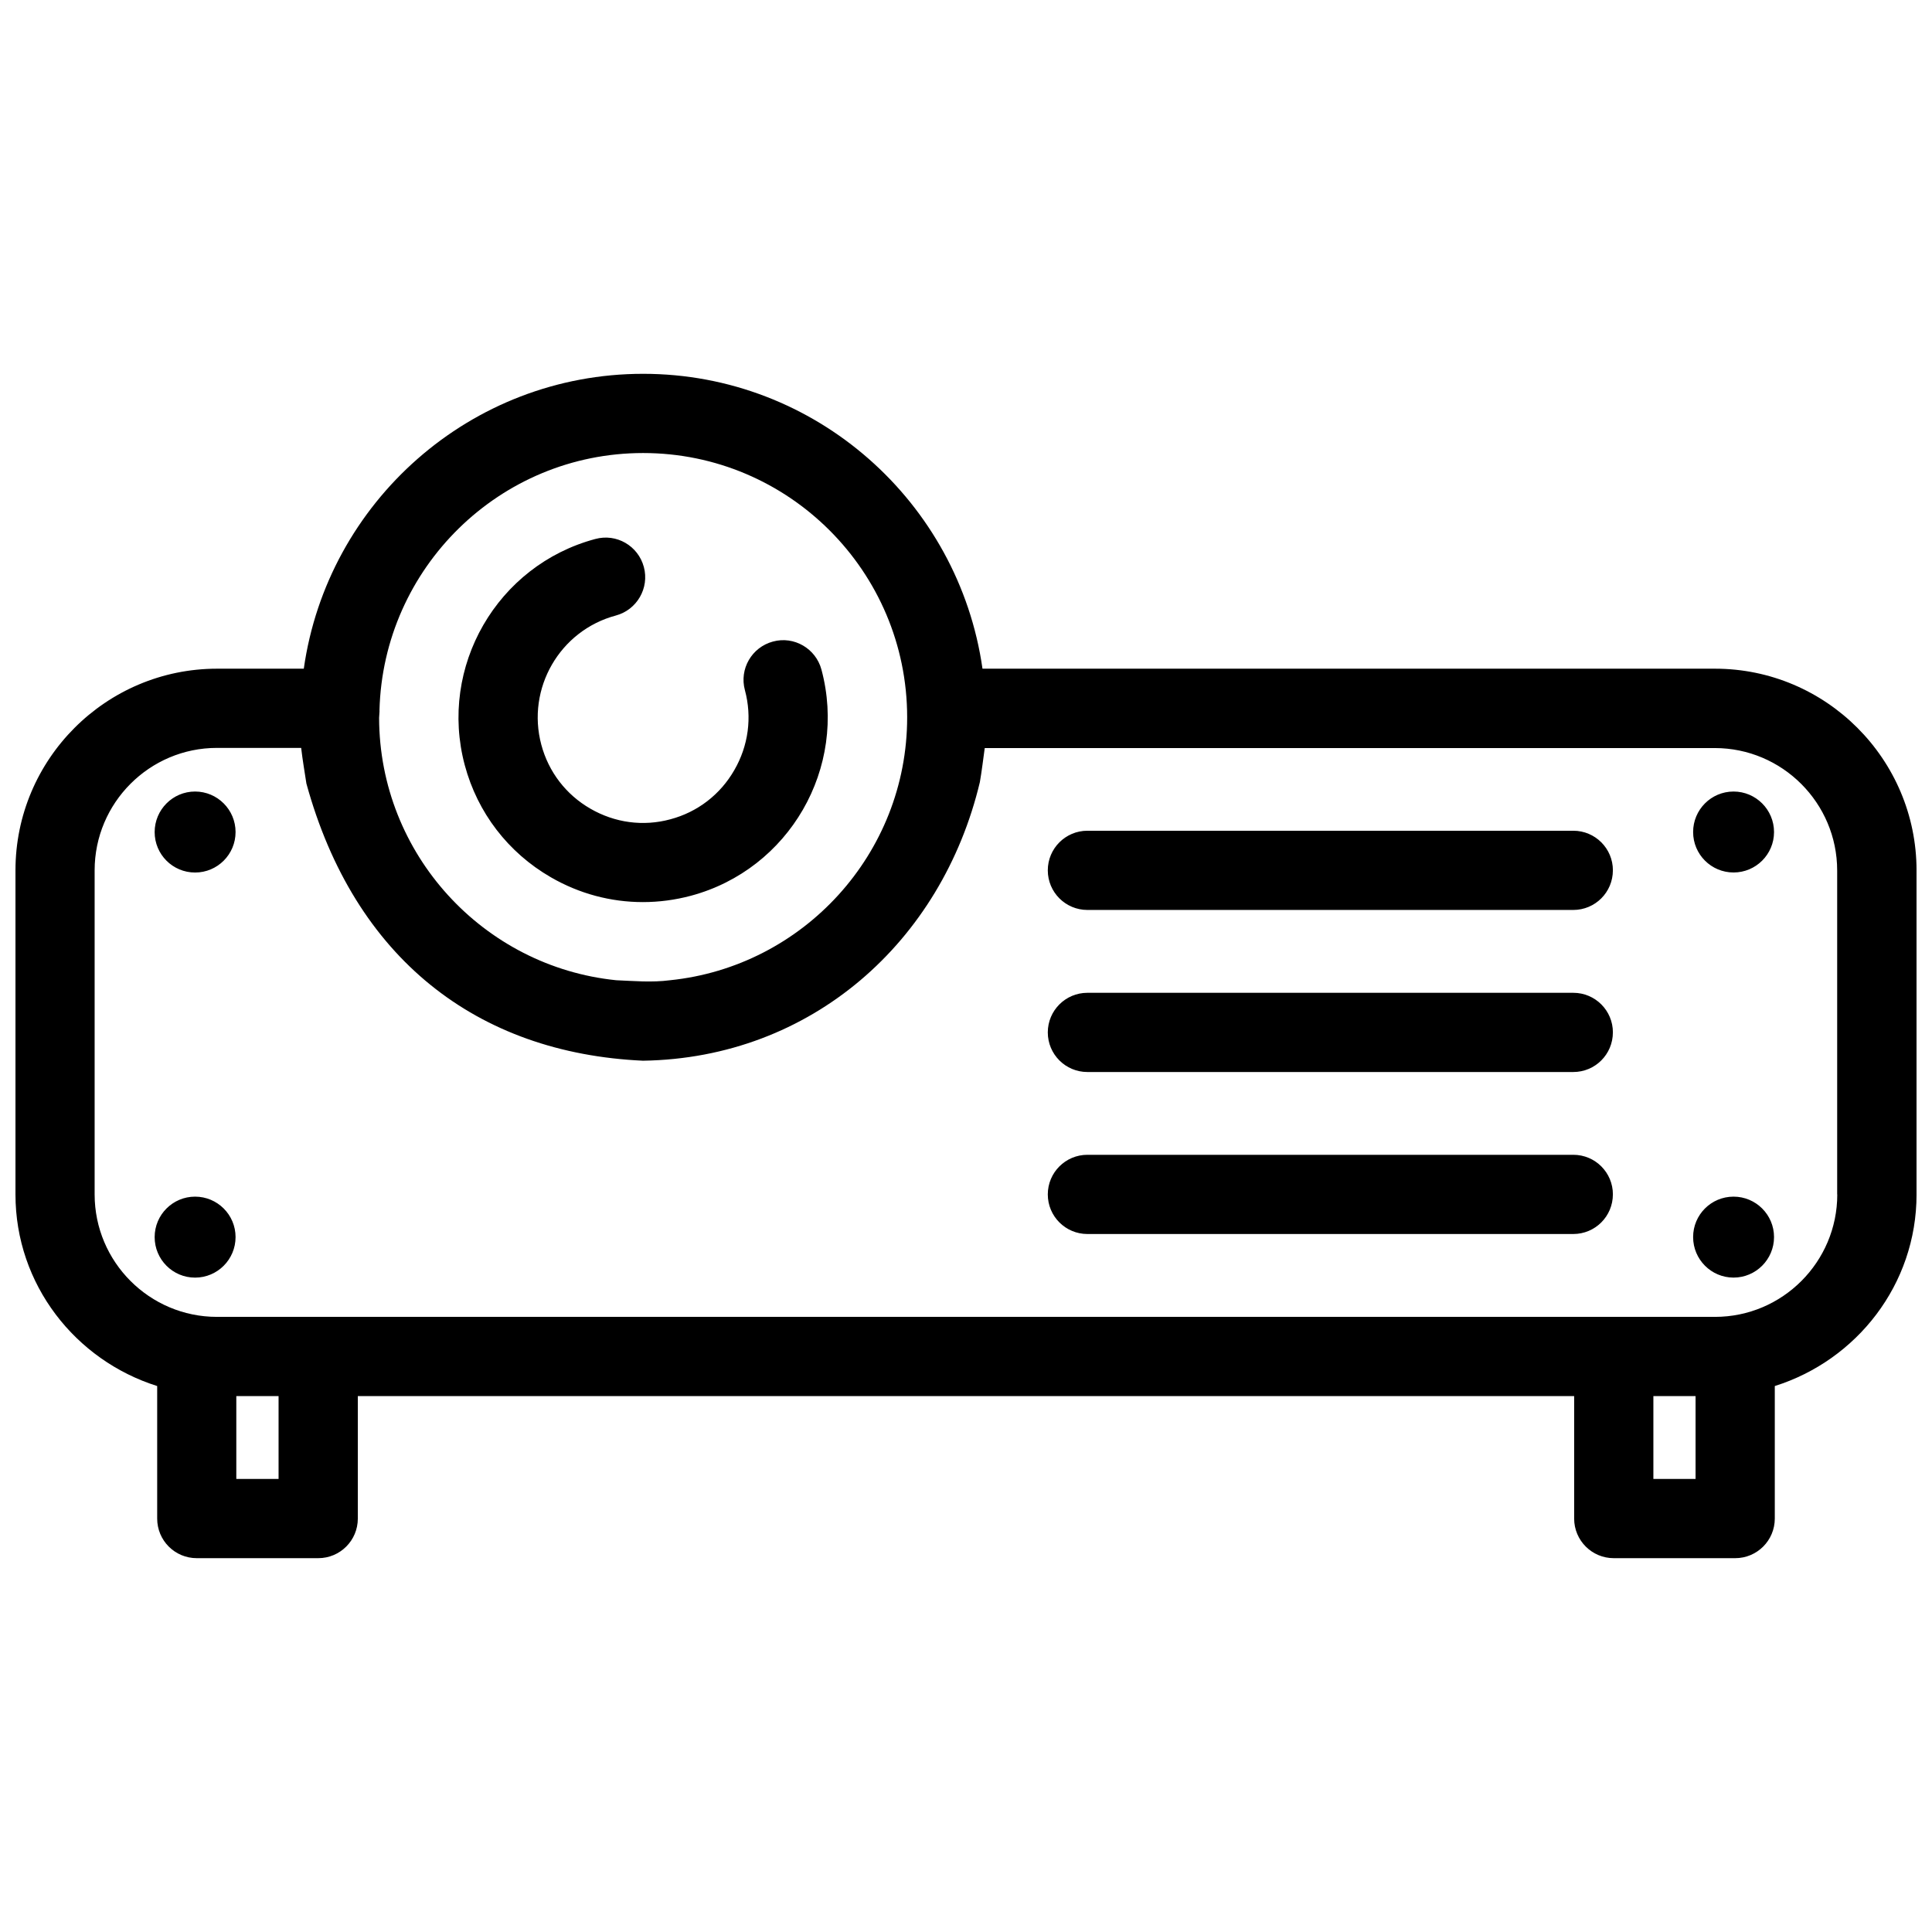 <?xml version="1.0" encoding="UTF-8"?>
<!-- Uploaded to: ICON Repo, www.svgrepo.com, Generator: ICON Repo Mixer Tools -->
<svg width="800px" height="800px" version="1.1" viewBox="144 144 512 512" xmlns="http://www.w3.org/2000/svg">
 <defs>
  <clipPath id="a">
   <path d="m148.09 243h503.81v314h-503.81z"/>
  </clipPath>
 </defs>
 <g clip-path="url(#a)">
  <path d="m598.48 321.21h-194.11c-6.277-44.094-44.156-78.145-89.93-78.145-45.773 0-83.684 34.051-89.93 78.145h-22.984c-29.461 0-53.426 23.984-53.426 53.445v85.879c0 23.898 15.891 43.957 37.555 50.781v35.121c0 5.805 4.68 10.496 10.496 10.496h32.18c5.805 0 10.496-4.691 10.496-10.496v-32.453h322.34v32.453c0 5.805 4.703 10.496 10.496 10.496h32.18c5.793 0 10.496-4.691 10.496-10.496v-35.121c21.676-6.812 37.566-26.883 37.566-50.781v-85.879c-0.02-29.461-23.961-53.445-53.426-53.445zm-284.05-57.152c38.574 0 69.945 31.383 69.977 69.988v0.062c0 36.18-27.594 66.051-62.828 69.664-4.914 0.641-9.719 0.188-14.285 0-35.203-3.59-62.754-33.418-62.828-69.535l0.117-1.828c0.012-0.062-0.02-0.105-0.02-0.148 0.969-37.762 31.891-68.203 69.867-68.203zm-96.598 271.87h-11.207v-21.957h11.199v21.957zm375.51 0h-11.18v-21.957h11.18zm37.555-75.395c0 17.895-14.535 32.453-32.41 32.453h-397c-17.863 0-32.41-14.559-32.41-32.453v-85.879c0-17.895 14.547-32.453 32.41-32.453h22.324c0.367 3.203 0.957 6.602 1.387 9.445 12.723 46.328 45.184 71.445 89.207 73.453 44.648-0.691 79.191-31.531 89.27-73.84 0.523-3.012 0.891-6.191 1.289-9.016h193.47c17.875 0 32.434 14.559 32.434 32.453v85.836zm-27.488-106.77c5.918 0 10.727 4.816 10.727 10.738 0 5.918-4.809 10.715-10.727 10.715-5.918 0-10.715-4.797-10.715-10.715-0.004-5.922 4.785-10.738 10.715-10.738zm0 107.36c5.918 0 10.727 4.797 10.727 10.715s-4.809 10.738-10.727 10.738c-5.918 0-10.715-4.816-10.715-10.738-0.004-5.918 4.785-10.715 10.715-10.715zm-407.71 0c5.918 0 10.727 4.797 10.727 10.715 0.004 5.918-4.793 10.746-10.727 10.746-5.93 0-10.715-4.816-10.715-10.738 0-5.918 4.797-10.723 10.715-10.723zm0-107.36c5.918 0 10.727 4.816 10.727 10.738 0.004 5.918-4.793 10.727-10.727 10.727-5.93 0-10.715-4.797-10.715-10.715 0-5.922 4.797-10.75 10.715-10.75zm375.73 20.887c0 5.805-4.691 10.496-10.496 10.496h-128.76c-5.793 0-10.496-4.691-10.496-10.496 0-5.805 4.703-10.496 10.496-10.496h128.77c5.801 0 10.492 4.691 10.492 10.496zm0 42.949c0 5.805-4.691 10.496-10.496 10.496h-128.76c-5.793 0-10.496-4.691-10.496-10.496s4.703-10.496 10.496-10.496h128.77c5.801 0 10.492 4.691 10.492 10.496zm0 42.93c0 5.805-4.691 10.496-10.496 10.496h-128.76c-5.793 0-10.496-4.691-10.496-10.496 0-5.805 4.703-10.496 10.496-10.496h128.77c5.801 0 10.492 4.691 10.492 10.496zm-304.26-113.75c-6.969-26.07 8.543-52.973 34.594-59.941 5.617-1.531 11.355 1.805 12.867 7.422 1.5 5.594-1.836 11.355-7.422 12.859-14.863 3.977-23.742 19.332-19.754 34.238 1.922 7.199 6.539 13.227 13.004 16.949 6.477 3.746 13.992 4.777 21.203 2.812 7.199-1.91 13.227-6.559 16.941-13.035 3.738-6.453 4.746-14 2.801-21.203-1.512-5.594 1.828-11.355 7.422-12.859 5.594-1.531 11.355 1.828 12.867 7.422 6.981 26.051-8.535 52.953-34.594 59.941-4.207 1.125-8.492 1.68-12.73 1.68-8.492 0-16.848-2.215-24.395-6.582-11.32-6.539-19.426-17.098-22.805-29.703z"/>
 </g>
</svg>